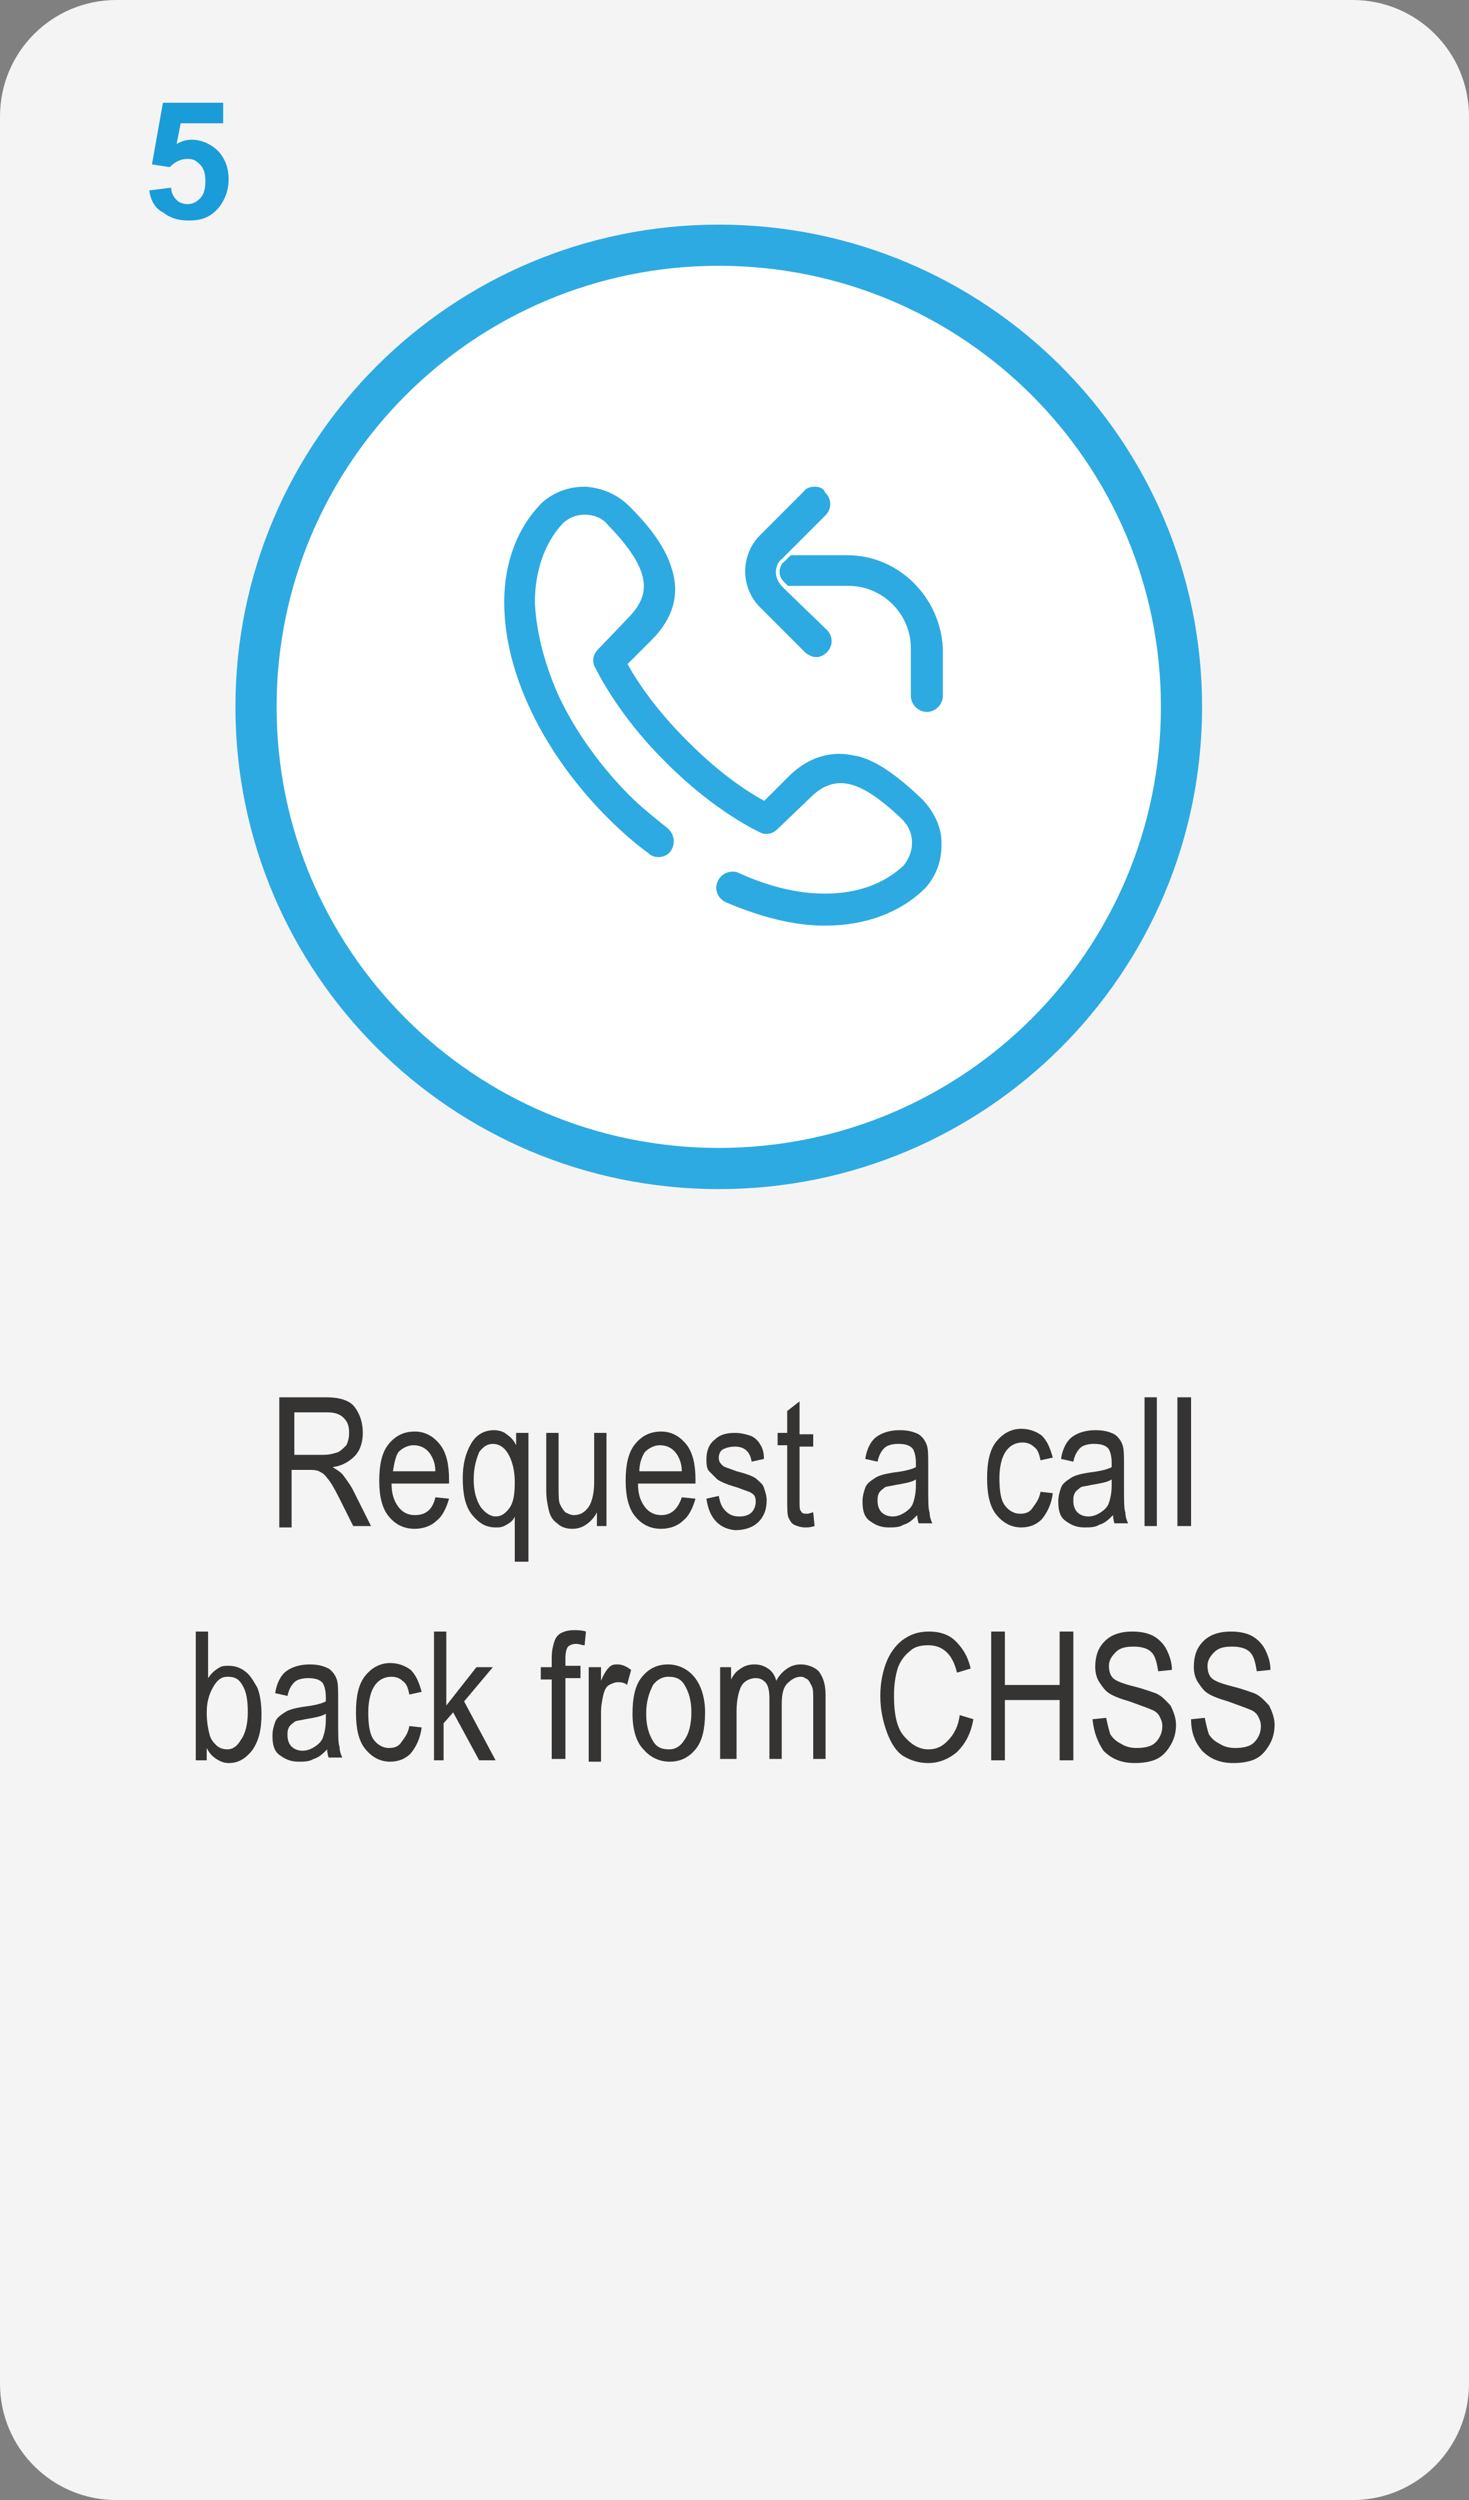 <?xml version="1.0" encoding="utf-8"?>
<!-- Generator: Adobe Illustrator 27.5.0, SVG Export Plug-In . SVG Version: 6.00 Build 0)  -->
<svg version="1.1" id="Layer_1" xmlns="http://www.w3.org/2000/svg" xmlns:xlink="http://www.w3.org/1999/xlink" x="0px" y="0px"
	 viewBox="0 0 107.3 182.5" style="enable-background:new 0 0 107.3 182.5;" xml:space="preserve">
<rect x="0" y="0" width="107.3" height="182.5" fill="#808080" stroke="none"/>
<style type="text/css">
	.st0{fill:#F5F4F4;}
	.st1{fill:none;}
	.st2{fill:#353433;}
	.st3{fill:#FFFFFF;}
	.st4{fill:none;stroke:#2DAAE2;stroke-width:3.006;}
	.st5{fill:#1A9CD8;}
	.st6{fill:#2DAAE2;}
	.st7{fill:none;stroke:#FFFFFF;stroke-width:0.262;stroke-miterlimit:10;}
</style>
<path class="st0" d="M8.5,0C3.8,0,0,3.8,0,8.5V174c0,4.7,3.8,8.5,8.5,8.5h90.3c4.7,0,8.5-3.8,8.5-8.5V8.5c0-4.7-3.8-8.5-8.5-8.5H8.5
	z"/>
<rect x="-1" y="-1" class="st1" width="109.3" height="184.5"/>
<path class="st2" d="M20.4,111.4V102h3.4c0.7,0,1.2,0.1,1.6,0.3s0.6,0.5,0.8,0.9c0.2,0.4,0.3,0.9,0.3,1.4c0,0.7-0.2,1.3-0.6,1.7
	c-0.4,0.4-0.9,0.7-1.6,0.8c0.3,0.2,0.5,0.3,0.7,0.5c0.3,0.4,0.6,0.8,0.8,1.2l1.3,2.6h-1.3l-1-2c-0.4-0.8-0.7-1.3-0.9-1.5
	c-0.2-0.3-0.4-0.4-0.6-0.5c-0.2-0.1-0.5-0.1-0.8-0.1h-1.2v4.2H20.4z M21.4,106.2h2.2c0.5,0,0.8-0.1,1.1-0.2c0.2-0.1,0.4-0.3,0.6-0.5
	c0.1-0.2,0.2-0.5,0.2-0.9c0-0.5-0.1-0.8-0.4-1.1c-0.3-0.3-0.7-0.4-1.2-0.4h-2.4V106.2z"/>
<path class="st2" d="M31.8,109.3l1,0.1c-0.2,0.7-0.5,1.3-0.9,1.6c-0.4,0.4-1,0.6-1.6,0.6c-0.8,0-1.4-0.3-1.9-0.9
	c-0.5-0.6-0.7-1.5-0.7-2.6c0-1.2,0.2-2.1,0.7-2.7s1.1-0.9,1.9-0.9c0.7,0,1.3,0.3,1.8,0.9s0.7,1.5,0.7,2.6l0,0.3h-4.2
	c0,0.8,0.2,1.3,0.5,1.7s0.7,0.6,1.2,0.6C31.1,110.6,31.6,110.2,31.8,109.3z M28.7,107.4h3.1c0-0.6-0.2-1-0.4-1.3
	c-0.3-0.4-0.7-0.6-1.2-0.6c-0.4,0-0.8,0.2-1.1,0.5C28.9,106.3,28.8,106.8,28.7,107.4z"/>
<path class="st2" d="M37.6,114v-3.3c-0.1,0.3-0.4,0.5-0.6,0.6c-0.3,0.2-0.5,0.2-0.8,0.2c-0.7,0-1.2-0.3-1.7-0.9
	c-0.5-0.6-0.7-1.5-0.7-2.7c0-1,0.2-1.8,0.6-2.5c0.4-0.7,1-1,1.7-1c0.3,0,0.7,0.1,0.9,0.3c0.3,0.2,0.5,0.4,0.7,0.8v-0.9h0.9v9.4H37.6
	z M34.6,108c0,0.9,0.2,1.5,0.5,2c0.3,0.4,0.7,0.7,1.1,0.7c0.4,0,0.7-0.2,1-0.6s0.4-1,0.4-1.9c0-0.9-0.2-1.6-0.5-2.1
	c-0.3-0.5-0.7-0.7-1.1-0.7c-0.4,0-0.7,0.2-1,0.6C34.8,106.5,34.6,107.1,34.6,108z"/>
<path class="st2" d="M43.6,111.4v-1c-0.2,0.4-0.5,0.7-0.8,0.9c-0.3,0.2-0.6,0.3-1,0.3c-0.4,0-0.8-0.1-1.1-0.4
	c-0.3-0.2-0.5-0.5-0.6-0.9c-0.1-0.4-0.2-0.9-0.2-1.5v-4.2h0.9v3.8c0,0.7,0,1.2,0.1,1.4c0.1,0.2,0.2,0.4,0.4,0.6
	c0.2,0.1,0.4,0.2,0.6,0.2c0.5,0,0.8-0.2,1.1-0.6c0.2-0.3,0.4-0.9,0.4-1.8v-3.6h0.9v6.8H43.6z"/>
<path class="st2" d="M49.8,109.3l1,0.1c-0.2,0.7-0.5,1.3-0.9,1.6c-0.4,0.4-1,0.6-1.6,0.6c-0.8,0-1.4-0.3-1.9-0.9
	c-0.5-0.6-0.7-1.5-0.7-2.6c0-1.2,0.2-2.1,0.7-2.7s1.1-0.9,1.9-0.9c0.7,0,1.3,0.3,1.8,0.9s0.7,1.5,0.7,2.6l0,0.3h-4.2
	c0,0.8,0.2,1.3,0.5,1.7s0.7,0.6,1.2,0.6C49,110.6,49.5,110.2,49.8,109.3z M46.7,107.4h3.1c0-0.6-0.2-1-0.4-1.3
	c-0.3-0.4-0.7-0.6-1.2-0.6c-0.4,0-0.8,0.2-1.1,0.5C46.9,106.3,46.7,106.8,46.7,107.4z"/>
<path class="st2" d="M51.6,109.4l0.9-0.2c0.1,0.5,0.2,0.8,0.5,1.1s0.6,0.4,1,0.4s0.7-0.1,0.9-0.3c0.2-0.2,0.3-0.5,0.3-0.8
	c0-0.3-0.1-0.5-0.3-0.6c-0.1-0.1-0.5-0.2-1-0.4c-0.7-0.2-1.2-0.4-1.5-0.6c-0.2-0.2-0.4-0.4-0.6-0.6s-0.2-0.6-0.2-0.9
	c0-0.6,0.2-1.1,0.6-1.4c0.4-0.4,0.9-0.5,1.5-0.5c0.4,0,0.8,0.1,1.1,0.2c0.3,0.1,0.6,0.4,0.7,0.6c0.2,0.3,0.3,0.6,0.3,1.1l-0.9,0.2
	c-0.1-0.7-0.5-1.1-1.2-1.1c-0.4,0-0.7,0.1-0.9,0.2s-0.3,0.4-0.3,0.6c0,0.3,0.1,0.4,0.3,0.6c0.1,0.1,0.5,0.2,1,0.4
	c0.8,0.2,1.3,0.4,1.5,0.6s0.4,0.3,0.5,0.6c0.1,0.3,0.2,0.6,0.2,0.9c0,0.7-0.2,1.2-0.6,1.6c-0.4,0.4-1,0.6-1.7,0.6
	C52.6,111.6,51.8,110.9,51.6,109.4z"/>
<path class="st2" d="M59.4,110.4l0.1,1c-0.3,0.1-0.5,0.1-0.7,0.1c-0.3,0-0.6-0.1-0.8-0.2c-0.2-0.1-0.3-0.3-0.4-0.5
	c-0.1-0.2-0.1-0.7-0.1-1.4v-3.9h-0.7v-0.9h0.7V103l0.9-0.7v2.4h1v0.9h-1v4c0,0.4,0,0.6,0.1,0.7c0.1,0.2,0.2,0.2,0.5,0.2
	C59.1,110.5,59.3,110.4,59.4,110.4z"/>
<path class="st2" d="M67,110.6c-0.3,0.3-0.6,0.6-1,0.7c-0.3,0.2-0.7,0.2-1.1,0.2c-0.6,0-1-0.2-1.4-0.5s-0.5-0.8-0.5-1.4
	c0-0.4,0.1-0.7,0.2-1s0.4-0.5,0.7-0.7c0.3-0.2,0.7-0.3,1.3-0.4c0.8-0.1,1.3-0.2,1.7-0.4l0-0.3c0-0.5-0.1-0.8-0.2-1
	c-0.2-0.3-0.6-0.4-1.1-0.4c-0.4,0-0.8,0.1-1,0.3c-0.2,0.2-0.4,0.5-0.5,1l-0.9-0.2c0.1-0.7,0.4-1.3,0.8-1.6c0.4-0.3,1-0.5,1.7-0.5
	c0.6,0,1,0.1,1.4,0.3c0.3,0.2,0.5,0.5,0.6,0.8c0.1,0.3,0.1,0.8,0.1,1.4v1.5c0,1.1,0,1.8,0.1,2c0,0.3,0.1,0.6,0.2,0.8h-1
	C67.1,111.2,67,110.9,67,110.6z M66.9,108c-0.3,0.2-0.9,0.3-1.5,0.4c-0.4,0.1-0.7,0.1-0.8,0.2s-0.3,0.2-0.4,0.4s-0.1,0.3-0.1,0.6
	c0,0.3,0.1,0.6,0.3,0.8c0.2,0.2,0.5,0.3,0.8,0.3c0.3,0,0.6-0.1,0.9-0.3s0.5-0.4,0.6-0.7s0.2-0.7,0.2-1.3V108z"/>
<path class="st2" d="M76,108.9l0.9,0.1c-0.1,0.8-0.4,1.4-0.8,1.9c-0.4,0.4-0.9,0.6-1.5,0.6c-0.7,0-1.3-0.3-1.8-0.9
	c-0.5-0.6-0.7-1.5-0.7-2.7c0-1.2,0.2-2.1,0.7-2.7c0.5-0.6,1.1-0.9,1.8-0.9c0.6,0,1.1,0.2,1.5,0.5c0.4,0.4,0.6,0.9,0.8,1.6l-0.9,0.2
	c-0.1-0.5-0.2-0.8-0.5-1c-0.2-0.2-0.5-0.3-0.8-0.3c-0.5,0-0.9,0.2-1.2,0.6s-0.5,1.1-0.5,2c0,0.9,0.1,1.6,0.4,2
	c0.3,0.4,0.7,0.6,1.1,0.6c0.4,0,0.7-0.1,0.9-0.4S75.9,109.5,76,108.9z"/>
<path class="st2" d="M81.3,110.6c-0.3,0.3-0.6,0.6-1,0.7c-0.3,0.2-0.7,0.2-1.1,0.2c-0.6,0-1-0.2-1.4-0.5s-0.5-0.8-0.5-1.4
	c0-0.4,0.1-0.7,0.2-1s0.4-0.5,0.7-0.7c0.3-0.2,0.7-0.3,1.3-0.4c0.8-0.1,1.3-0.2,1.7-0.4l0-0.3c0-0.5-0.1-0.8-0.2-1
	c-0.2-0.3-0.6-0.4-1.1-0.4c-0.4,0-0.8,0.1-1,0.3c-0.2,0.2-0.4,0.5-0.5,1l-0.9-0.2c0.1-0.7,0.4-1.3,0.8-1.6c0.4-0.3,1-0.5,1.7-0.5
	c0.6,0,1,0.1,1.4,0.3c0.3,0.2,0.5,0.5,0.6,0.8c0.1,0.3,0.1,0.8,0.1,1.4v1.5c0,1.1,0,1.8,0.1,2c0,0.3,0.1,0.6,0.2,0.8h-1
	C81.4,111.2,81.3,110.9,81.3,110.6z M81.2,108c-0.3,0.2-0.9,0.3-1.5,0.4c-0.4,0.1-0.7,0.1-0.8,0.2s-0.3,0.2-0.4,0.4
	s-0.1,0.3-0.1,0.6c0,0.3,0.1,0.6,0.3,0.8c0.2,0.2,0.5,0.3,0.8,0.3c0.3,0,0.6-0.1,0.9-0.3s0.5-0.4,0.6-0.7s0.2-0.7,0.2-1.3V108z"/>
<path class="st2" d="M83.6,111.4V102h0.9v9.4H83.6z"/>
<path class="st2" d="M86,111.4V102H87v9.4H86z"/>
<path class="st2" d="M15.2,128.5h-0.9v-9.4h0.9v3.4c0.2-0.3,0.4-0.5,0.7-0.7c0.3-0.2,0.5-0.2,0.8-0.2c0.4,0,0.8,0.1,1.2,0.4
	c0.4,0.3,0.6,0.7,0.9,1.2c0.2,0.5,0.3,1.2,0.3,1.9c0,1.2-0.2,2-0.7,2.7c-0.5,0.6-1,0.9-1.7,0.9c-0.3,0-0.6-0.1-0.9-0.3
	c-0.3-0.2-0.5-0.4-0.7-0.8V128.5z M15.1,125c0,0.7,0.1,1.2,0.2,1.6c0.1,0.4,0.3,0.6,0.5,0.8c0.2,0.2,0.5,0.3,0.8,0.3
	c0.4,0,0.7-0.2,1-0.7c0.3-0.4,0.5-1.1,0.5-2c0-0.9-0.1-1.5-0.4-2s-0.6-0.6-1.1-0.6c-0.4,0-0.7,0.2-1,0.7
	C15.3,123.6,15.1,124.2,15.1,125z"/>
<path class="st2" d="M23.9,127.7c-0.3,0.3-0.6,0.6-1,0.7c-0.3,0.2-0.7,0.2-1.1,0.2c-0.6,0-1-0.2-1.4-0.5s-0.5-0.8-0.5-1.4
	c0-0.4,0.1-0.7,0.2-1s0.4-0.5,0.7-0.7c0.3-0.2,0.7-0.3,1.3-0.4c0.8-0.1,1.3-0.2,1.7-0.4l0-0.3c0-0.5-0.1-0.8-0.2-1
	c-0.2-0.3-0.6-0.4-1.1-0.4c-0.4,0-0.8,0.1-1,0.3c-0.2,0.2-0.4,0.5-0.5,1l-0.9-0.2c0.1-0.7,0.4-1.3,0.8-1.6c0.4-0.3,1-0.5,1.7-0.5
	c0.6,0,1,0.1,1.4,0.3c0.3,0.2,0.5,0.5,0.6,0.8c0.1,0.3,0.1,0.8,0.1,1.4v1.5c0,1.1,0,1.8,0.1,2c0,0.3,0.1,0.6,0.2,0.8h-1
	C24,128.3,23.9,128,23.9,127.7z M23.8,125.1c-0.3,0.2-0.9,0.3-1.5,0.4c-0.4,0.1-0.7,0.1-0.8,0.2s-0.3,0.2-0.4,0.4s-0.1,0.3-0.1,0.6
	c0,0.3,0.1,0.6,0.3,0.8c0.2,0.2,0.5,0.3,0.8,0.3c0.3,0,0.6-0.1,0.9-0.3s0.5-0.4,0.6-0.7s0.2-0.7,0.2-1.3V125.1z"/>
<path class="st2" d="M29.9,126l0.9,0.1c-0.1,0.8-0.4,1.4-0.8,1.9c-0.4,0.4-0.9,0.6-1.5,0.6c-0.7,0-1.3-0.3-1.8-0.9
	c-0.5-0.6-0.7-1.5-0.7-2.7c0-1.2,0.2-2.1,0.7-2.7c0.5-0.6,1.1-0.9,1.8-0.9c0.6,0,1.1,0.2,1.5,0.5c0.4,0.4,0.6,0.9,0.8,1.6l-0.9,0.2
	c-0.1-0.5-0.2-0.8-0.5-1c-0.2-0.2-0.5-0.3-0.8-0.3c-0.5,0-0.9,0.2-1.2,0.6s-0.5,1.1-0.5,2c0,0.9,0.1,1.6,0.4,2
	c0.3,0.4,0.7,0.6,1.1,0.6c0.4,0,0.7-0.1,0.9-0.4S29.8,126.6,29.9,126z"/>
<path class="st2" d="M31.7,128.5v-9.4h0.9v5.4l2.2-2.8h1.2l-2.1,2.5l2.3,4.3h-1.2l-1.9-3.5l-0.7,0.8v2.7H31.7z"/>
<path class="st2" d="M40.3,128.5v-5.9h-0.8v-0.9h0.8V121c0-0.5,0.1-0.9,0.2-1.2c0.1-0.3,0.3-0.5,0.5-0.6c0.2-0.1,0.5-0.2,0.9-0.2
	c0.3,0,0.6,0,0.9,0.1l-0.1,1c-0.2,0-0.4-0.1-0.6-0.1c-0.3,0-0.5,0.1-0.6,0.2c-0.1,0.1-0.2,0.4-0.2,0.8v0.6h1.1v0.9h-1.1v5.9H40.3z"
	/>
<path class="st2" d="M43,128.5v-6.8h0.9v1c0.2-0.5,0.4-0.8,0.6-1s0.4-0.2,0.6-0.2c0.3,0,0.6,0.1,1,0.4l-0.3,1.1
	c-0.2-0.2-0.5-0.2-0.7-0.2c-0.2,0-0.4,0.1-0.6,0.2c-0.2,0.1-0.3,0.3-0.4,0.6c-0.1,0.4-0.2,0.9-0.2,1.4v3.6H43z"/>
<path class="st2" d="M46.2,125.1c0-1.2,0.2-2.1,0.7-2.7c0.5-0.6,1.1-0.9,1.9-0.9c0.7,0,1.4,0.3,1.9,0.9c0.5,0.6,0.8,1.5,0.8,2.6
	c0,1.2-0.2,2.1-0.7,2.7s-1.1,0.9-1.9,0.9c-0.7,0-1.4-0.3-1.9-0.9C46.5,127.2,46.2,126.3,46.2,125.1z M47.2,125.1
	c0,0.9,0.2,1.5,0.5,2s0.7,0.6,1.2,0.6c0.4,0,0.8-0.2,1.1-0.7c0.3-0.4,0.5-1.1,0.5-2c0-0.9-0.2-1.5-0.5-2s-0.7-0.6-1.2-0.6
	c-0.4,0-0.8,0.2-1.1,0.6C47.4,123.6,47.2,124.2,47.2,125.1z"/>
<path class="st2" d="M52.6,128.5v-6.8h0.8v0.9c0.2-0.4,0.4-0.6,0.7-0.8c0.3-0.2,0.6-0.3,1-0.3c0.4,0,0.7,0.1,1,0.3s0.5,0.5,0.6,0.9
	c0.2-0.4,0.5-0.7,0.8-0.9c0.3-0.2,0.6-0.3,1-0.3c0.5,0,1,0.2,1.3,0.5c0.3,0.4,0.5,0.9,0.5,1.7v4.7h-0.9v-4.3c0-0.5,0-0.8-0.1-1
	c-0.1-0.2-0.2-0.4-0.3-0.5c-0.2-0.1-0.3-0.2-0.5-0.2c-0.4,0-0.7,0.2-1,0.5c-0.3,0.3-0.4,0.8-0.4,1.5v4h-0.9v-4.4
	c0-0.6-0.1-1-0.3-1.2c-0.2-0.2-0.4-0.3-0.7-0.3c-0.4,0-0.8,0.2-1,0.5c-0.2,0.3-0.4,1-0.4,1.9v3.5H52.6z"/>
<path class="st2" d="M70.1,125.2l1,0.3c-0.2,1.1-0.6,1.8-1.2,2.4c-0.6,0.5-1.3,0.8-2.1,0.8c-0.7,0-1.3-0.2-1.8-0.5
	c-0.5-0.3-0.9-0.9-1.2-1.7c-0.3-0.8-0.5-1.7-0.5-2.7c0-1,0.2-1.9,0.5-2.6c0.3-0.7,0.8-1.3,1.3-1.6c0.6-0.4,1.2-0.5,1.8-0.5
	c0.7,0,1.4,0.2,1.9,0.7c0.5,0.5,0.9,1.1,1.1,2l-1,0.3c-0.3-1.3-1-2-2.1-2c-0.5,0-1,0.1-1.3,0.4c-0.4,0.3-0.7,0.7-0.9,1.2
	c-0.2,0.6-0.3,1.3-0.3,2.1c0,1.3,0.2,2.3,0.7,2.9c0.5,0.6,1.1,1,1.8,1c0.6,0,1-0.2,1.4-0.6C69.7,126.6,70,126,70.1,125.2z"/>
<path class="st2" d="M72.4,128.5v-9.4h1v3.9h4v-3.9h1v9.4h-1v-4.4h-4v4.4H72.4z"/>
<path class="st2" d="M79.8,125.5l1-0.1c0.1,0.5,0.2,0.9,0.3,1.2c0.2,0.3,0.4,0.5,0.8,0.7c0.3,0.2,0.7,0.3,1.1,0.3
	c0.6,0,1.1-0.1,1.4-0.4c0.3-0.3,0.5-0.7,0.5-1.2c0-0.3-0.1-0.5-0.2-0.7c-0.1-0.2-0.3-0.4-0.6-0.5c-0.2-0.1-0.8-0.3-1.6-0.6
	c-0.7-0.2-1.2-0.4-1.5-0.6c-0.3-0.2-0.5-0.5-0.7-0.8c-0.2-0.3-0.3-0.7-0.3-1.1c0-0.8,0.2-1.4,0.7-1.9c0.5-0.5,1.2-0.7,2-0.7
	c0.6,0,1.1,0.1,1.5,0.3c0.4,0.2,0.8,0.6,1,1c0.2,0.4,0.4,0.9,0.4,1.5l-1,0.1c-0.1-0.6-0.2-1.1-0.5-1.4s-0.8-0.4-1.3-0.4
	c-0.6,0-1,0.1-1.3,0.4c-0.3,0.3-0.5,0.6-0.5,1c0,0.4,0.1,0.7,0.3,0.9c0.2,0.2,0.7,0.4,1.5,0.6c0.8,0.2,1.3,0.4,1.6,0.5
	c0.5,0.2,0.8,0.6,1.1,0.9c0.2,0.4,0.4,0.9,0.4,1.4c0,0.5-0.1,1-0.4,1.5s-0.6,0.8-1,1s-1,0.3-1.6,0.3c-1,0-1.7-0.3-2.3-0.9
	C80.2,127.2,79.9,126.5,79.8,125.5z"/>
<path class="st2" d="M87,125.5l1-0.1c0.1,0.5,0.2,0.9,0.3,1.2c0.2,0.3,0.4,0.5,0.8,0.7c0.3,0.2,0.7,0.3,1.1,0.3
	c0.6,0,1.1-0.1,1.4-0.4c0.3-0.3,0.5-0.7,0.5-1.2c0-0.3-0.1-0.5-0.2-0.7c-0.1-0.2-0.3-0.4-0.6-0.5c-0.2-0.1-0.8-0.3-1.6-0.6
	c-0.7-0.2-1.2-0.4-1.5-0.6c-0.3-0.2-0.5-0.5-0.7-0.8c-0.2-0.3-0.3-0.7-0.3-1.1c0-0.8,0.2-1.4,0.7-1.9c0.5-0.5,1.2-0.7,2-0.7
	c0.6,0,1.1,0.1,1.5,0.3c0.4,0.2,0.8,0.6,1,1c0.2,0.4,0.4,0.9,0.4,1.5l-1,0.1c-0.1-0.6-0.2-1.1-0.5-1.4s-0.8-0.4-1.3-0.4
	c-0.6,0-1,0.1-1.3,0.4c-0.3,0.3-0.5,0.6-0.5,1c0,0.4,0.1,0.7,0.3,0.9c0.2,0.2,0.7,0.4,1.5,0.6c0.8,0.2,1.3,0.4,1.6,0.5
	c0.5,0.2,0.8,0.6,1.1,0.9c0.2,0.4,0.4,0.9,0.4,1.4c0,0.5-0.1,1-0.4,1.5s-0.6,0.8-1,1s-1,0.3-1.6,0.3c-1,0-1.7-0.3-2.3-0.9
	C87.3,127.2,87,126.5,87,125.5z"/>
<path class="st3" d="M52.5,85.3c18.7,0,33.8-15.1,33.8-33.7c0-18.6-15.1-33.7-33.8-33.7c-18.7,0-33.8,15.1-33.8,33.7
	C18.7,70.2,33.8,85.3,52.5,85.3"/>
<path class="st4" d="M52.5,85.3c18.7,0,33.8-15.1,33.8-33.7c0-18.6-15.1-33.7-33.8-33.7c-18.7,0-33.8,15.1-33.8,33.7
	C18.7,70.2,33.8,85.3,52.5,85.3z"/>
<path class="st5" d="M10.9,13.9l1.6-0.2c0,0.4,0.2,0.7,0.4,0.9c0.2,0.2,0.5,0.3,0.8,0.3c0.3,0,0.6-0.1,0.9-0.4s0.4-0.7,0.4-1.3
	c0-0.5-0.1-0.9-0.4-1.2s-0.5-0.4-0.9-0.4c-0.5,0-0.9,0.2-1.3,0.6l-1.3-0.2l0.8-4.5h4.4v1.5h-3.1l-0.3,1.5c0.4-0.2,0.7-0.3,1.1-0.3
	c0.7,0,1.4,0.3,1.9,0.8s0.8,1.2,0.8,2.1c0,0.7-0.2,1.3-0.6,1.9c-0.6,0.8-1.3,1.1-2.3,1.1c-0.8,0-1.4-0.2-1.9-0.6
	C11.3,15.2,11,14.6,10.9,13.9z"/>
<path class="st6" d="M61.9,40.4h-4.3l-0.4,0.4c-0.2,0.2-0.4,0.6-0.4,0.9c0,0.3,0.1,0.6,0.4,0.9l0.3,0.3h4.5c2.4,0,4.4,2,4.4,4.4
	l0,3.5c0,0.7,0.6,1.3,1.3,1.3h0c0.7,0,1.3-0.6,1.3-1.3l0-3.5C68.8,43.5,65.7,40.4,61.9,40.4"/>
<path class="st7" d="M61.9,40.4h-4.3l-0.4,0.4c-0.2,0.2-0.4,0.6-0.4,0.9c0,0.3,0.1,0.6,0.4,0.9l0.3,0.3h4.5c2.4,0,4.4,2,4.4,4.4
	l0,3.5c0,0.7,0.6,1.3,1.3,1.3h0c0.7,0,1.3-0.6,1.3-1.3l0-3.5C68.8,43.5,65.7,40.4,61.9,40.4"/>
<path class="st6" d="M59.5,35.4L59.5,35.4c-0.3,0-0.7,0.1-0.9,0.4L55.4,39c-0.7,0.7-1.1,1.7-1.1,2.7c0,1,0.4,2,1.1,2.7l3.3,3.3
	c0.2,0.2,0.6,0.4,0.9,0.4c0.3,0,0.6-0.1,0.9-0.4c0.5-0.5,0.5-1.3,0-1.8l-3-2.9l-0.3-0.3c-0.2-0.2-0.4-0.6-0.4-0.9
	c0-0.3,0.1-0.7,0.4-0.9l0.4-0.4l2.8-2.8c0.5-0.5,0.5-1.3,0-1.8C60.2,35.5,59.9,35.4,59.5,35.4"/>
<path class="st7" d="M59.5,35.4L59.5,35.4c-0.3,0-0.7,0.1-0.9,0.4L55.4,39c-0.7,0.7-1.1,1.7-1.1,2.7c0,1,0.4,2,1.1,2.7l3.3,3.3
	c0.2,0.2,0.6,0.4,0.9,0.4c0.3,0,0.6-0.1,0.9-0.4c0.5-0.5,0.5-1.3,0-1.8l-3-2.9l-0.3-0.3c-0.2-0.2-0.4-0.6-0.4-0.9
	c0-0.3,0.1-0.7,0.4-0.9l0.4-0.4l2.8-2.8c0.5-0.5,0.5-1.3,0-1.8C60.2,35.5,59.9,35.4,59.5,35.4"/>
<path class="st6" d="M42.7,35.4L42.7,35.4c-1.2,0-2.3,0.4-3.2,1.2l0,0c0,0,0,0,0,0c-1.8,1.8-2.8,4.4-2.8,7.3v0.1
	c0,5.2,2.9,11.1,7.6,15.8l0,0c0.9,0.9,1.9,1.8,3,2.6c0.2,0.2,0.5,0.3,0.8,0.3c0.4,0,0.8-0.2,1-0.5c0.4-0.6,0.3-1.3-0.2-1.8
	c-1-0.8-2-1.6-2.8-2.4l0,0c-2.1-2.1-3.9-4.6-5.1-7.1c-1.1-2.4-1.7-4.8-1.8-6.9c0-2.3,0.7-4.3,2-5.7l0,0c0.4-0.4,1-0.6,1.5-0.6
	c0.6,0,1.2,0.2,1.6,0.7c3.3,3.4,3,5,1.6,6.5l-2.3,2.4c-0.4,0.4-0.5,0.9-0.3,1.4c0.1,0.1,1.5,3.3,5.1,6.9l0.2,0.2
	c3.6,3.6,6.7,5,6.9,5.1c0.2,0.1,0.3,0.1,0.5,0.1c0.3,0,0.6-0.1,0.9-0.4l2.4-2.3c0.6-0.6,1.3-1,2.1-1c1.1,0,2.4,0.7,4.4,2.6
	c0.9,0.9,0.9,2.2,0.1,3.2l0,0c-1.4,1.3-3.3,2-5.6,2c0,0,0,0-0.1,0c-1.9,0-4-0.5-6.2-1.5c-0.2-0.1-0.3-0.1-0.5-0.1
	c-0.5,0-1,0.3-1.2,0.8c-0.3,0.6,0,1.4,0.7,1.7c2.6,1.1,5,1.7,7.2,1.7c0,0,0,0,0.1,0c3,0,5.6-1,7.4-2.8c0,0,0,0,0,0l0,0
	c0.8-0.9,1.2-2,1.2-3.2v0c0-0.1,0-0.1,0-0.2c0-1.2-0.6-2.4-1.5-3.3c-1.8-1.7-3.2-2.7-4.6-3.1c-0.5-0.1-1-0.2-1.5-0.2
	c-1.4,0-2.7,0.6-3.8,1.7l0,0l-1.7,1.7c-1.1-0.6-3.1-1.9-5.4-4.2l-0.2-0.2c-2.2-2.2-3.6-4.3-4.2-5.4l1.7-1.7l0,0
	c1.6-1.6,2.1-3.4,1.5-5.3c-0.4-1.4-1.4-2.9-3.1-4.6c-0.9-0.9-2-1.4-3.3-1.5C42.8,35.4,42.8,35.4,42.7,35.4"/>
<path class="st7" d="M42.7,35.4L42.7,35.4c-1.2,0-2.3,0.4-3.2,1.2l0,0c0,0,0,0,0,0c-1.8,1.8-2.8,4.4-2.8,7.3v0.1
	c0,5.2,2.9,11.1,7.6,15.8l0,0c0.9,0.9,1.9,1.8,3,2.6c0.2,0.2,0.5,0.3,0.8,0.3c0.4,0,0.8-0.2,1-0.5c0.4-0.6,0.3-1.3-0.2-1.8
	c-1-0.8-2-1.6-2.8-2.4l0,0c-2.1-2.1-3.9-4.6-5.1-7.1c-1.1-2.4-1.7-4.8-1.8-6.9c0-2.3,0.7-4.3,2-5.7l0,0c0.4-0.4,1-0.6,1.5-0.6
	c0.6,0,1.2,0.2,1.6,0.7c3.3,3.4,3,5,1.6,6.5l-2.3,2.4c-0.4,0.4-0.5,0.9-0.3,1.4c0.1,0.1,1.5,3.3,5.1,6.9l0.2,0.2
	c3.6,3.6,6.7,5,6.9,5.1c0.2,0.1,0.3,0.1,0.5,0.1c0.3,0,0.6-0.1,0.9-0.4l2.4-2.3c0.6-0.6,1.3-1,2.1-1c1.1,0,2.4,0.7,4.4,2.6
	c0.9,0.9,0.9,2.2,0.1,3.2l0,0c-1.4,1.3-3.3,2-5.6,2c0,0,0,0-0.1,0c-1.9,0-4-0.5-6.2-1.5c-0.2-0.1-0.3-0.1-0.5-0.1
	c-0.5,0-1,0.3-1.2,0.8c-0.3,0.6,0,1.4,0.7,1.7c2.6,1.1,5,1.7,7.2,1.7c0,0,0,0,0.1,0c3,0,5.6-1,7.4-2.8c0,0,0,0,0,0l0,0
	c0.8-0.9,1.2-2,1.2-3.2v0c0-0.1,0-0.1,0-0.2c0-1.2-0.6-2.4-1.5-3.3c-1.8-1.7-3.2-2.7-4.6-3.1c-0.5-0.1-1-0.2-1.5-0.2
	c-1.4,0-2.7,0.6-3.8,1.7l0,0l-1.7,1.7c-1.1-0.6-3.1-1.9-5.4-4.2l-0.2-0.2c-2.2-2.2-3.6-4.3-4.2-5.4l1.7-1.7l0,0
	c1.6-1.6,2.1-3.4,1.5-5.3c-0.4-1.4-1.4-2.9-3.1-4.6c-0.9-0.9-2-1.4-3.3-1.5C42.8,35.4,42.8,35.4,42.7,35.4"/>
</svg>
